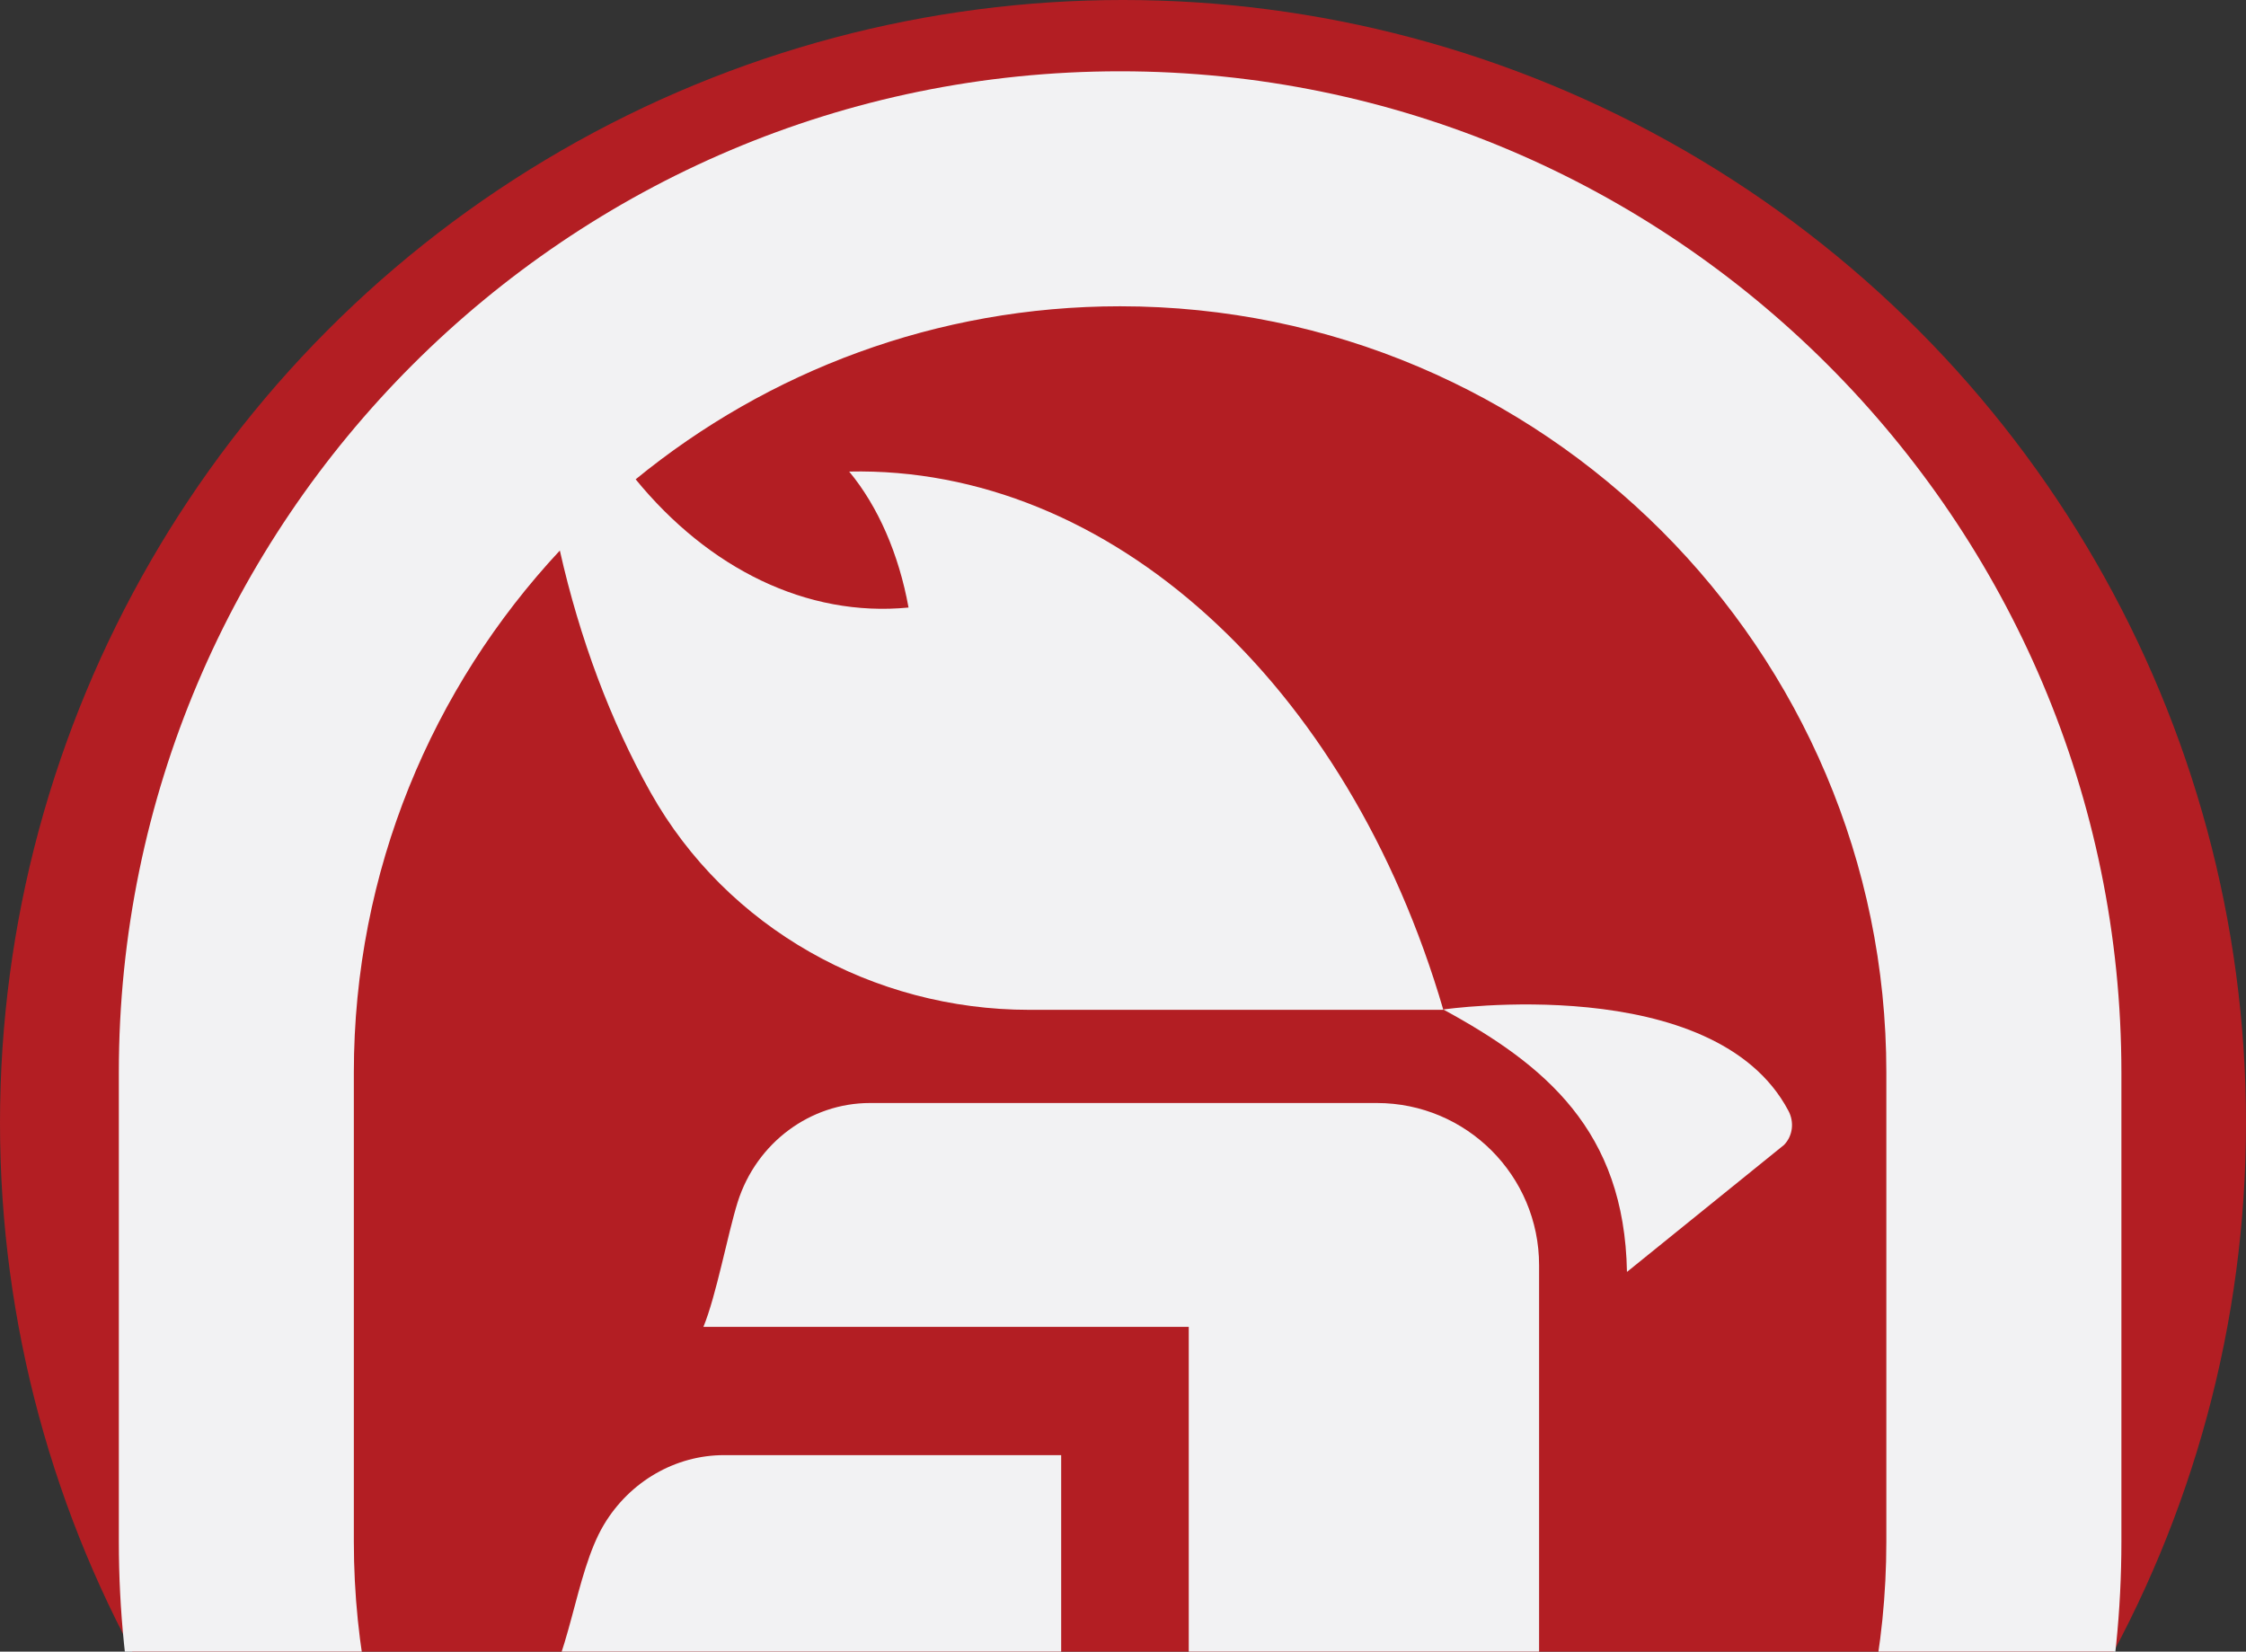 <svg fill="none" height="139" viewBox="0 0 189 139" width="189" xmlns="http://www.w3.org/2000/svg" xmlns:xlink="http://www.w3.org/1999/xlink"><rect x="0" y="0" width="189" height="139" fill="#333333" stroke="none"/><clipPath id="a"><path d="m0 0h189v139h-189z"/></clipPath><clipPath id="b"><path d="m0 0h189v189h-189z"/></clipPath><g clip-path="url(#a)"><g clip-path="url(#b)"><circle cx="94.5" cy="94.5" fill="#b31e23" r="94.5"/><g fill="#f2f2f3"><path d="m158.735 129.741c0 35.557-28.924 64.481-64.479 64.481-35.556 0-64.48-28.924-64.48-64.481v-39.485c0-16.96 6.592-32.403 17.335-43.925 1.668 7.416 4.277 14.373 7.636 20.36 6.422 11.44 18.741 18.294 31.86 18.294h34.848c-8.047-27.567-28.138-45.769-49.998-45.3 2.429 2.93 4.18 6.943 4.996 11.444-8.578.835-16.838-3.3-22.963-10.79 11.116-9.094 25.314-14.563 40.767-14.563 35.554 0 64.478 28.926 64.478 64.48zm-64.479-123.741c-46.459 0-84.256 37.795-84.256 84.257v39.484c0 46.462 37.797 84.259 84.257 84.259 46.459 0 84.258-37.797 84.258-84.259v-39.485c0-46.46-37.799-84.256-84.258-84.256z"/><path d="m115.86 92.827h-42.655c-4.987 0-9.535 3.305-11.13 8.336-.852 2.736-1.798 7.867-2.884 10.505h40.842v40.422h-10.759v-11.848h.023v-17.782h-28.374c-4.063 0-7.92 2.194-10.112 5.866-2.493 4.195-2.816 11.565-5.795 15.313h14.457l1.375 8.391c1.87 13.894 13.014 24.206 26.155 24.206h14.833c15.286 0 27.678-13.239 27.678-29.571v-40.184c0-7.54-6.113-13.654-13.654-13.654zm5.594-7.871c8.557 4.658 15.241 10.174 15.454 22.086l13.22-10.69c.739-.765.871-1.922.371-2.864-6.253-11.84-29.045-8.532-29.045-8.532z"/></g></g></g></svg>